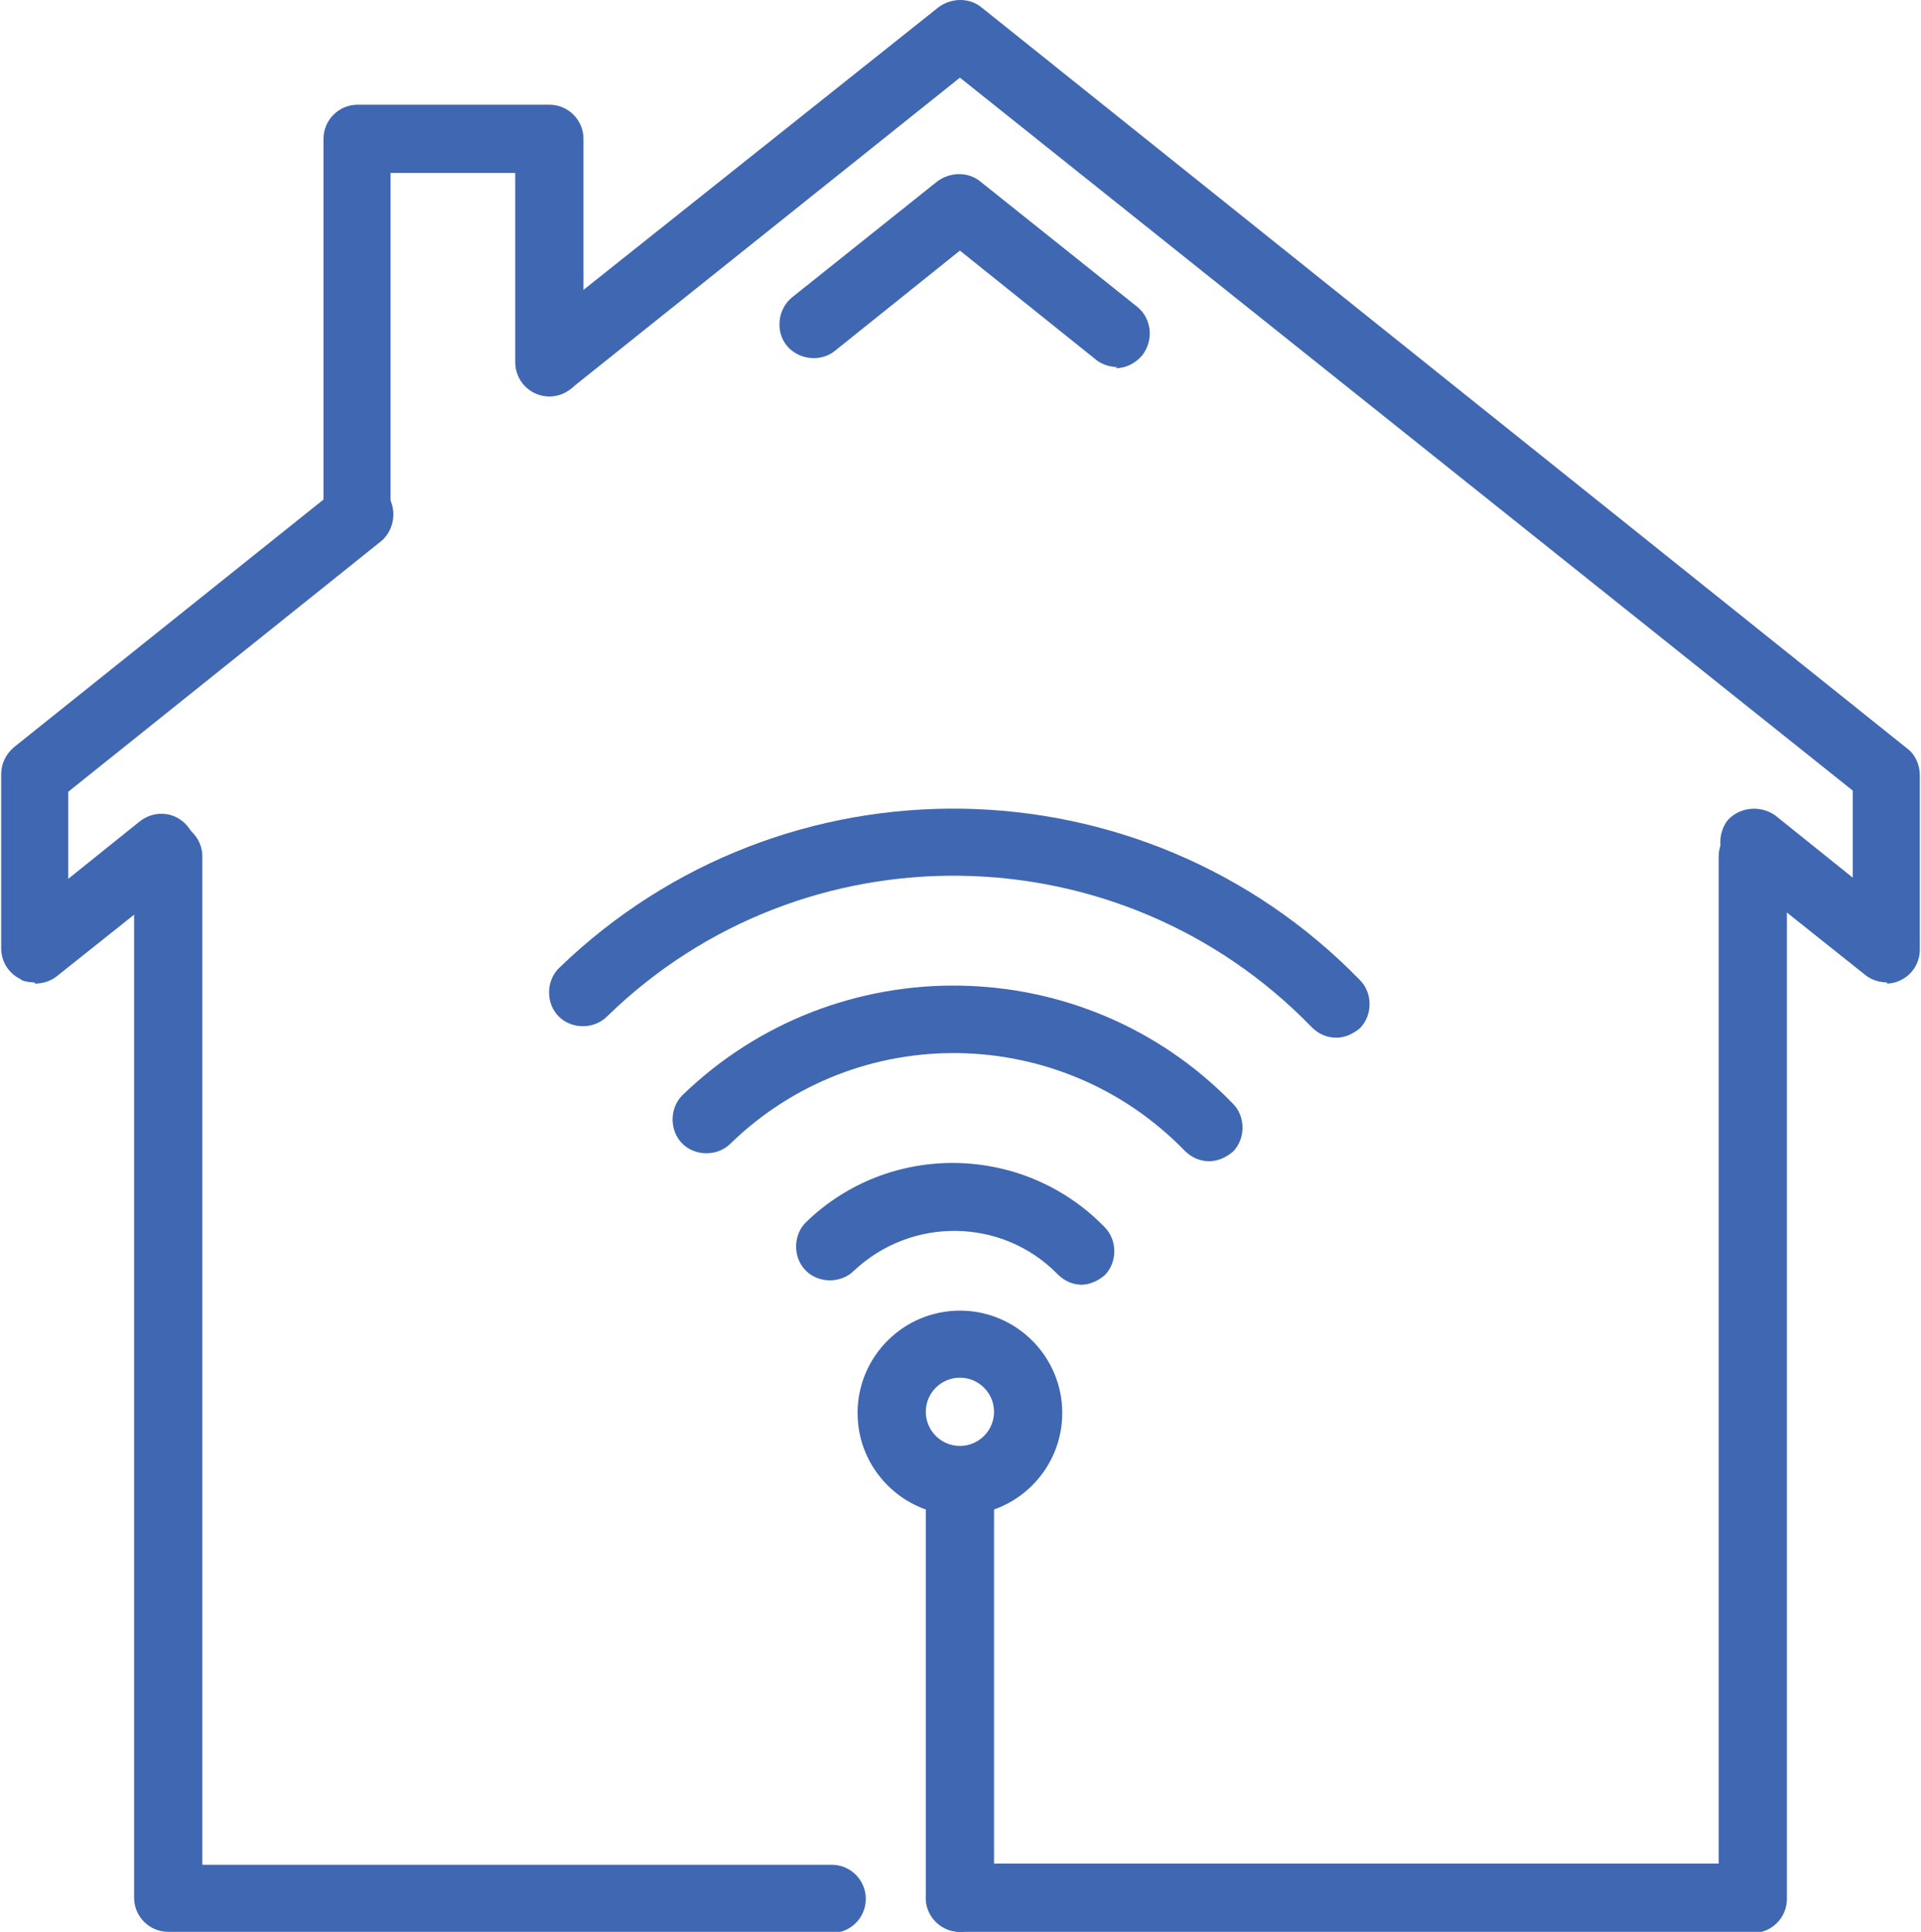 <?xml version="1.0" encoding="UTF-8"?>
<svg id="uuid-fc2920ae-989d-4cb8-bf0a-bee5ba01851a" data-name="Layer 1" xmlns="http://www.w3.org/2000/svg" viewBox="0 0 16.33 16.42">
  <defs>
    <style>
      .uuid-a269ff86-f11b-449f-bac9-75d25b9710fd {
        fill: #4067b1;
      }
    </style>
  </defs>
  <g>
    <path class="uuid-a269ff86-f11b-449f-bac9-75d25b9710fd" d="M11.36,8.82c-.08,0-.15-.03-.21-.09-1.63-1.68-4.32-1.72-5.99-.09-.11.11-.3.11-.41,0-.11-.11-.11-.3,0-.41,1.91-1.85,4.96-1.8,6.81.1.11.11.11.3,0,.41-.06.05-.13.08-.2.08Z"/>
    <path class="uuid-a269ff86-f11b-449f-bac9-75d25b9710fd" d="M10.28,9.87c-.08,0-.15-.03-.21-.09-1.05-1.08-2.78-1.11-3.86-.06-.11.11-.3.11-.41,0-.11-.11-.11-.3,0-.41,1.31-1.27,3.41-1.24,4.68.07.11.11.11.3,0,.41-.06.05-.13.08-.2.08Z"/>
    <path class="uuid-a269ff86-f11b-449f-bac9-75d25b9710fd" d="M9.2,10.92c-.08,0-.15-.03-.21-.09-.47-.48-1.24-.49-1.73-.03-.11.11-.3.11-.41,0-.11-.11-.11-.3,0-.41.71-.69,1.85-.67,2.54.04.11.11.11.3,0,.41-.06.05-.13.08-.2.08Z"/>
  </g>
  <path class="uuid-a269ff86-f11b-449f-bac9-75d25b9710fd" d="M8.16,11.71c.16,0,.29.13.29.29s-.13.29-.29.29-.29-.13-.29-.29.13-.29.29-.29M8.16,11.14c-.48,0-.87.39-.87.87s.39.87.87.87.87-.39.87-.87-.39-.87-.87-.87h0Z"/>
  <g>
    <path class="uuid-a269ff86-f11b-449f-bac9-75d25b9710fd" d="M3.04,4.68c-.16,0-.29-.13-.29-.29V1.18c0-.16.13-.29.29-.29h1.63c.16,0,.29.13.29.29v1.9c0,.16-.13.29-.29.29s-.29-.13-.29-.29v-1.61h-1.06v2.91c0,.16-.13.29-.29.29Z"/>
    <g>
      <path class="uuid-a269ff86-f11b-449f-bac9-75d25b9710fd" d="M7.07,16.42H1.43c-.16,0-.29-.13-.29-.29V7.28c0-.16.13-.29.29-.29s.29.13.29.29v8.57h5.35c.16,0,.29.13.29.29s-.13.29-.29.29Z"/>
      <path class="uuid-a269ff86-f11b-449f-bac9-75d25b9710fd" d="M14.9,16.42h-6.74c-.16,0-.29-.13-.29-.29s.13-.29.29-.29h6.45V7.28c0-.16.13-.29.29-.29s.29.13.29.29v8.86c0,.16-.13.29-.29.29Z"/>
      <path class="uuid-a269ff86-f11b-449f-bac9-75d25b9710fd" d="M8.16,16.42c-.16,0-.29-.13-.29-.29v-3.43c0-.16.13-.29.29-.29s.29.13.29.29v3.43c0,.16-.13.29-.29.29Z"/>
    </g>
    <path class="uuid-a269ff86-f11b-449f-bac9-75d25b9710fd" d="M9.5,3.12c-.06,0-.13-.02-.18-.06l-1.16-.93-1.06.85c-.12.1-.31.08-.41-.04-.1-.12-.08-.31.04-.41l1.24-.99c.11-.08.26-.08.36,0l1.34,1.07c.12.1.14.28.04.41-.06.07-.14.11-.23.11Z"/>
    <path class="uuid-a269ff86-f11b-449f-bac9-75d25b9710fd" d="M16.04,8.35c-.06,0-.13-.02-.18-.06l-1.13-.9c-.12-.1-.14-.28-.05-.41.1-.12.28-.14.41-.05l.66.53v-.74L8.16.66l-3.29,2.63c-.12.1-.31.08-.41-.05-.1-.12-.08-.31.04-.41L7.98.06c.11-.08.26-.08.36,0l7.87,6.3c.07.05.11.14.11.23v1.48c0,.11-.06.21-.16.26-.04.02-.08.03-.12.03Z"/>
    <path class="uuid-a269ff86-f11b-449f-bac9-75d25b9710fd" d="M.29,8.35s-.09,0-.12-.03c-.1-.05-.16-.15-.16-.26v-1.48c0-.09.04-.17.11-.23l2.75-2.2c.13-.1.31-.08.41.04.1.12.08.31-.04.41L.58,6.73v.74l.61-.49c.13-.1.31-.08.41.05.1.12.08.31-.04.41l-1.08.86c-.05.04-.12.06-.18.06Z"/>
  </g>
</svg>